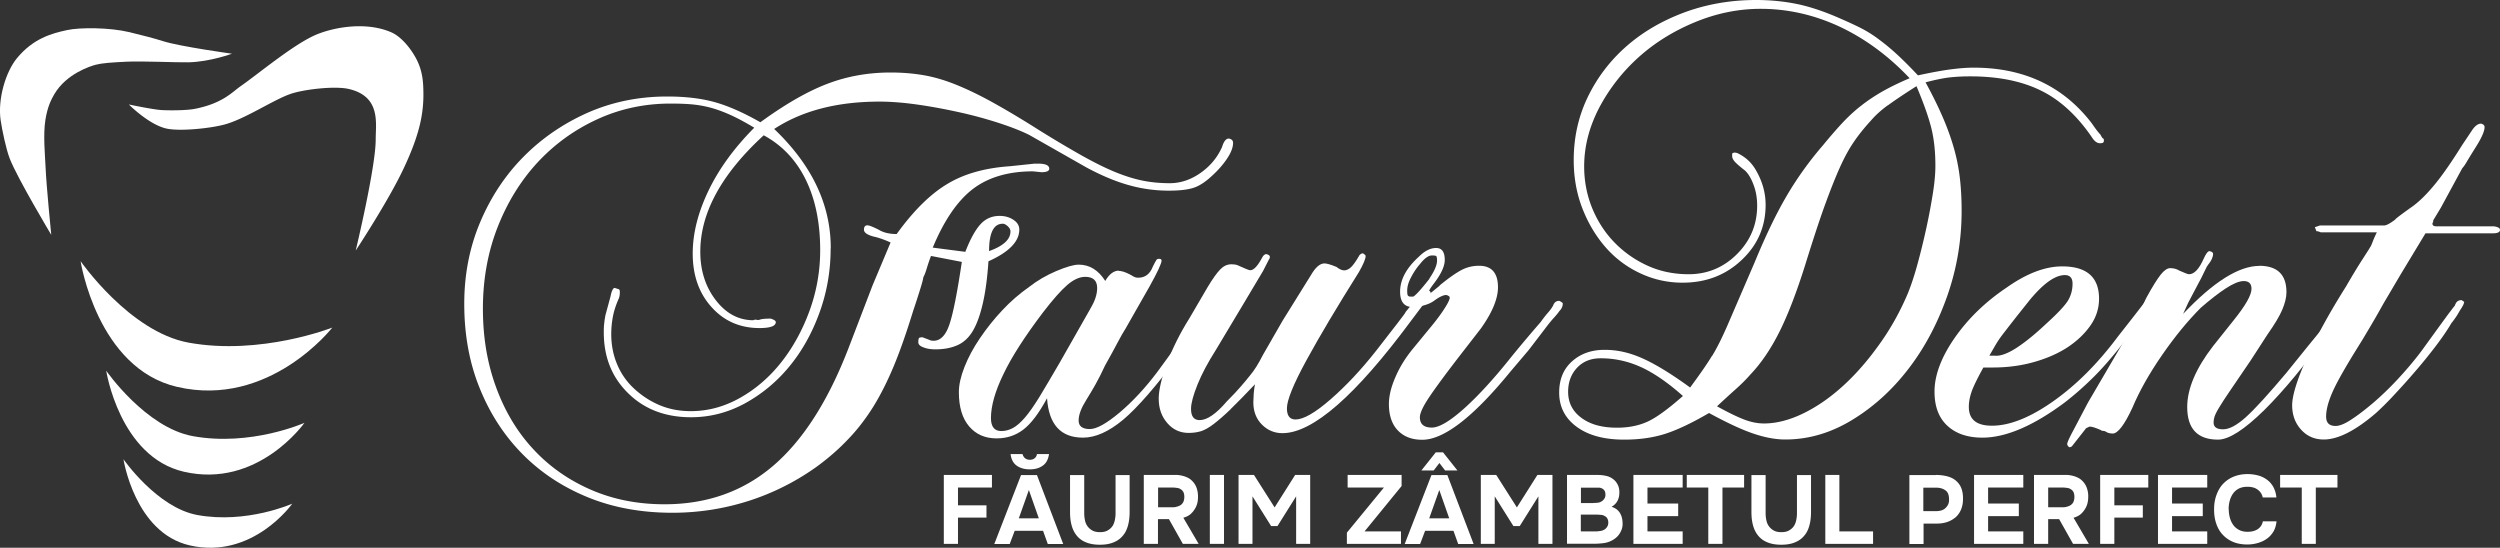 <svg id="Layer_1" xmlns="http://www.w3.org/2000/svg" viewBox="0 0 201.02 44.04"><rect x="0" y="0" width="201.02" height="44.04" fill="#333333" stroke="none"/><defs><style>.cls-1{fill:#fff;stroke-width:0}</style></defs><path class="cls-1" d="M9.93 36.93s2.69 3.88 5.93 4.48c3.97.73 7.64-.91 7.64-.91s-3.19 4.52-8.26 3.35c-4.4-1.02-5.31-6.91-5.31-6.91Zm-1.38-7.11s3.16 4.56 6.96 5.25c4.66.85 8.97-1.07 8.97-1.07s-3.74 5.31-9.7 3.93c-5.17-1.2-6.24-8.12-6.24-8.12h.01ZM6.48 21s3.93 5.68 8.68 6.55c5.8 1.06 11.56-1.21 11.56-1.21s-5.05 6.49-12.47 4.77C7.81 29.62 6.48 21 6.48 21ZM18.66 4.32s-4.2-.58-5.55-1.01c-.71-.23-1.74-.49-2.73-.73-1.56-.37-3.93-.39-4.99-.16-1.31.28-2.73.7-4.02 2.25C.44 5.8-.19 7.98.05 9.66c.11.74.43 2.32.74 3.11.64 1.62 3.33 6.11 3.33 6.11s-.4-4.05-.45-5.34c-.05-1.1-.21-2.68-.02-3.9.18-1.11.48-1.65.72-2.07.98-1.66 2.92-2.26 3.35-2.37.52-.13 1.24-.18 2.47-.24s4.03.07 4.97.05c1.73-.04 3.49-.69 3.49-.69h.01Z"/><path class="cls-1" d="M28.61 20.11s1.61-6.69 1.6-8.92c0-1.29.42-3.42-2.14-4.03-1.11-.27-3.65.02-4.73.4-1.38.48-3.64 2.01-5.28 2.45-1.1.3-3.43.55-4.56.35-1.45-.25-3.14-1.96-3.14-1.96s1.88.4 2.62.45c.51.03 1.99.05 2.75-.11 2.21-.45 2.95-1.35 3.62-1.81 1.47-1.03 4.11-3.24 5.91-4.07 1.26-.58 4.03-1.22 6.23-.25.67.3 1.42 1.09 1.95 2.06s.58 1.88.6 2.5c.06 1.86-.26 3.57-1.59 6.39-1.22 2.6-3.83 6.56-3.83 6.56h-.01Zm38.18-.12c0 1.79-.3 3.51-.9 5.16s-1.41 3.1-2.44 4.34a12.159 12.159 0 0 1-3.58 2.96c-1.35.73-2.79 1.1-4.3 1.1-2.07 0-3.75-.64-5.06-1.93-1.31-1.28-1.96-2.91-1.96-4.89 0-.23 0-.46.03-.69.02-.23.06-.46.1-.69l.41-1.51c.09-.46.21-.69.34-.69.14.05.24.08.31.1s.1.1.1.24c0 .18-.02.34-.07.48-.23.51-.39.99-.48 1.45-.09.46-.14.94-.14 1.45 0 .87.16 1.69.48 2.44.32.76.78 1.41 1.38 1.96.6.55 1.27.99 2.03 1.31s1.59.48 2.51.48c1.38 0 2.7-.36 3.96-1.07s2.36-1.66 3.31-2.86c.94-1.19 1.7-2.57 2.27-4.13.57-1.56.86-3.19.86-4.89 0-2.2-.39-4.1-1.17-5.68s-1.91-2.76-3.37-3.55c-3.4 3.12-5.1 6.24-5.1 9.36 0 1.51.41 2.81 1.24 3.89s1.84 1.62 3.03 1.62c.09-.05.18-.06.28-.03.09.02.18.01.28-.03.18-.05.46-.07.83-.07.28.09.41.18.41.28 0 .32-.44.48-1.31.48-1.56 0-2.85-.56-3.86-1.69-1.01-1.12-1.51-2.56-1.51-4.3 0-1.61.42-3.29 1.27-5.06.85-1.77 2.08-3.45 3.68-5.06-.69-.41-1.31-.75-1.86-1s-1.08-.45-1.58-.59c-.51-.14-1.01-.23-1.51-.28-.51-.05-1.1-.07-1.79-.07-2.11 0-4.09.43-5.92 1.28-1.84.85-3.43 2.01-4.79 3.48-1.35 1.47-2.42 3.21-3.2 5.21-.78 2-1.17 4.18-1.17 6.52s.36 4.42 1.07 6.35c.71 1.93 1.71 3.59 3 4.97 1.28 1.38 2.82 2.46 4.61 3.24 1.79.78 3.76 1.17 5.92 1.17 3.4 0 6.3-1.02 8.71-3.07 2.41-2.05 4.44-5.21 6.09-9.49l1.93-5.04 1.45-3.45c-.51-.23-.96-.39-1.38-.48-.51-.14-.76-.32-.76-.55s.09-.35.28-.35c.14 0 .44.12.9.35.37.23.85.35 1.45.35 1.33-1.84 2.67-3.18 4.03-4 1.35-.83 3.04-1.31 5.06-1.45l2-.21h.28c.6 0 .9.14.9.41 0 .18-.21.28-.62.28l-.69-.07c-1.97 0-3.58.47-4.82 1.41S75.92 17.7 75 19.91l2.62.34c.41-1.06.83-1.8 1.24-2.24.41-.44.92-.65 1.52-.65.41 0 .78.1 1.1.31s.48.47.48.79c0 .96-.83 1.81-2.48 2.55-.09 1.33-.24 2.46-.45 3.37-.21.92-.47 1.65-.79 2.2-.32.55-.73.94-1.24 1.17-.51.23-1.1.34-1.79.34-.37 0-.69-.05-.96-.16-.28-.1-.41-.24-.41-.41 0-.22.03-.34.1-.37.07-.02.15-.03.24-.03l.55.21c.09.05.21.07.34.07.55 0 .98-.44 1.27-1.31.3-.87.63-2.55 1-5.03l-2.48-.48c-.14.37-.25.7-.34 1s-.18.54-.28.72c0 .18-.28 1.1-.83 2.75-.51 1.65-1.01 3.1-1.52 4.33s-1.06 2.33-1.65 3.29c-.6.96-1.26 1.83-2 2.6-.73.78-1.56 1.51-2.48 2.19a19.69 19.69 0 0 1-5.54 2.81c-2 .64-4.05.96-6.16.96-2.48 0-4.74-.41-6.78-1.24-2.04-.83-3.8-1.99-5.27-3.48-1.47-1.49-2.62-3.26-3.44-5.3-.83-2.04-1.24-4.3-1.24-6.78 0-2.34.42-4.52 1.27-6.54.85-2.02 2.01-3.78 3.48-5.27 1.47-1.49 3.19-2.67 5.16-3.55 1.97-.87 4.11-1.31 6.4-1.31 1.47 0 2.74.15 3.82.45 1.08.3 2.31.84 3.68 1.62 2.02-1.47 3.82-2.5 5.41-3.1 1.58-.6 3.27-.9 5.06-.9.92 0 1.79.07 2.62.21s1.7.39 2.62.76c.92.37 1.92.85 3 1.45s2.31 1.33 3.68 2.2c1.33.83 2.49 1.51 3.48 2.07.99.55 1.87.99 2.65 1.31s1.52.55 2.2.69 1.42.21 2.2.21c.87 0 1.7-.28 2.48-.83.78-.55 1.35-1.24 1.72-2.07.14-.46.32-.69.55-.69.23.05.34.16.34.34 0 .37-.16.79-.48 1.27s-.73.95-1.24 1.41c-.55.51-1.06.83-1.52.96-.46.14-1.1.21-1.93.21-1.1 0-2.18-.15-3.24-.45s-2.18-.77-3.37-1.41l-4.61-2.62c-.64-.32-1.46-.64-2.44-.96-.99-.32-2.04-.61-3.17-.86s-2.25-.46-3.37-.62c-1.13-.16-2.15-.24-3.06-.24-3.4 0-6.22.73-8.47 2.2 3.03 2.89 4.55 6.08 4.55 9.57v.05Zm14.46-1.38c0-.14-.07-.28-.21-.41s-.28-.21-.41-.21c-.73 0-1.1.73-1.1 2.2 1.15-.41 1.72-.94 1.72-1.58Z"/><path class="cls-1" d="M89.94 21.78c.23 0 .53.09.9.28.23.14.38.22.45.24s.15.03.24.03c.55 0 .94-.3 1.17-.9.14-.28.23-.45.28-.52.05-.07.11-.1.21-.1.14 0 .21.05.21.14 0 .23-.32.92-.96 2.07l-1.93 3.39c-.18.28-.4.66-.65 1.14s-.59 1.1-1 1.83c-.28.6-.54 1.12-.79 1.56-.25.44-.49.84-.72 1.21-.41.65-.62 1.2-.62 1.66s.3.69.9.69c.55 0 1.35-.45 2.41-1.34 1.06-.9 2.07-1.99 3.03-3.27l1.51-2.07 1.1-1.38.96-1.24.69-.9c.05-.18.09-.28.14-.28s.11-.02.21-.07c.18.05.28.12.28.21 0 .18-.06.36-.17.52-.12.16-.36.47-.72.93-.23.32-.53.72-.9 1.21-.37.48-.8 1.04-1.31 1.69-1.88 2.53-3.4 4.27-4.54 5.23-1.15.96-2.23 1.45-3.24 1.45-1.79 0-2.75-1.06-2.89-3.17-.64 1.19-1.27 2.03-1.89 2.51s-1.34.72-2.17.72c-.92 0-1.65-.32-2.2-.96-.55-.64-.83-1.56-.83-2.75 0-.6.15-1.27.45-2.03.3-.76.71-1.53 1.24-2.31s1.12-1.53 1.79-2.24c.66-.71 1.39-1.34 2.17-1.89.64-.5 1.37-.93 2.17-1.27.8-.34 1.41-.52 1.82-.52.87 0 1.58.44 2.13 1.31.32-.55.69-.83 1.1-.83l-.03.02Zm-2.27 3.04c.37-.6.55-1.15.55-1.66 0-.6-.32-.9-.96-.9-.46 0-.94.22-1.45.66-.51.44-1.15 1.17-1.93 2.18-1.47 1.94-2.54 3.6-3.2 4.99-.67 1.38-1 2.56-1 3.53 0 .69.28 1.04.83 1.04.32 0 .63-.08.93-.24s.62-.44.96-.83c.34-.39.73-.95 1.17-1.66.44-.72.97-1.63 1.62-2.74l2.48-4.36Z"/><path class="cls-1" d="M98.99 32.87c-.53.51-.99.91-1.38 1.21s-.73.49-1.03.59c-.3.09-.63.14-1 .14-.69 0-1.26-.26-1.72-.79-.46-.53-.69-1.18-.69-1.96 0-.69.22-1.63.65-2.82.44-1.19 1.04-2.41 1.82-3.65l1.45-2.48c.41-.69.76-1.17 1.03-1.45s.57-.41.9-.41c.18 0 .34.02.48.07.6.28.94.41 1.03.41.28 0 .6-.34.96-1.02.09-.18.21-.28.34-.28.18.05.28.12.28.21s-.02.17-.07.21l-.48.94-1.52 2.55-2.27 3.79c-.64 1.01-1.14 1.94-1.48 2.79-.34.85-.52 1.5-.52 1.96 0 .6.23.9.69.9.6 0 1.33-.5 2.2-1.52.46-.46.83-.85 1.1-1.17.28-.32.52-.61.72-.86.21-.25.39-.5.55-.76.16-.25.33-.56.52-.93l1.58-2.75 2.27-3.65c.37-.64.73-.96 1.1-.96.18 0 .5.09.96.28.23.18.44.28.62.28s.37-.08.55-.25.41-.49.69-.98c.09-.1.18-.14.28-.14.14.09.21.16.21.21 0 .23-.18.67-.55 1.31-1.74 2.77-3.14 5.12-4.2 7.06s-1.58 3.23-1.58 3.88c0 .6.23.9.69.9.64 0 1.58-.54 2.82-1.62 1.24-1.08 2.46-2.38 3.65-3.89.78-1.01 1.37-1.77 1.76-2.27s.61-.8.65-.9c.46-.55.8-.96 1.03-1.24.23-.37.44-.55.62-.55.23.09.34.18.34.28 0 .14-.05.25-.14.34l-1.45 1.93c-4.45 6.01-7.9 9.02-10.33 9.02-.64 0-1.19-.23-1.65-.69s-.69-1.06-.69-1.79c0-.18.01-.41.03-.69s.06-.53.1-.76c-.78.83-1.44 1.49-1.96 2l.04-.03Z"/><path class="cls-1" d="M115.76 22.95c.73-.6 1.32-1.01 1.76-1.24s.91-.34 1.41-.34c1.01 0 1.52.58 1.52 1.73 0 .92-.46 2.03-1.38 3.32l-1.45 1.87c-1.29 1.66-2.18 2.87-2.69 3.63-.51.76-.76 1.3-.76 1.63 0 .55.32.83.96.83.6 0 1.48-.53 2.65-1.58 1.17-1.06 2.44-2.46 3.82-4.2.83-1.01 1.58-1.9 2.27-2.69.23-.32.44-.59.62-.79.18-.21.32-.4.41-.59.09-.23.25-.34.48-.34.18.09.28.16.28.21 0 .23-.09.43-.28.62-.09.14-.24.32-.45.55s-.45.53-.72.89c-.14.18-.31.41-.52.68s-.47.62-.79 1.03l-1.45 1.71c-2.98 3.65-5.35 5.48-7.09 5.48-.83 0-1.48-.25-1.96-.75s-.72-1.21-.72-2.12c0-.64.17-1.36.52-2.16.34-.8.81-1.56 1.41-2.29l1.52-1.85c.41-.5.76-.97 1.03-1.4.28-.43.41-.72.41-.86 0-.09-.09-.16-.28-.21-.23 0-.55.15-.96.45-.23.17-.52.3-.86.39-.34.09-.63.13-.86.13-.69 0-1.03-.41-1.03-1.24 0-.96.5-1.9 1.52-2.82.46-.46.92-.69 1.38-.69s.69.32.69.96c0 .51-.3 1.15-.9 1.93-.28.37-.41.6-.41.69.05.05.09.07.14.07l.76-.62v-.02Zm-.83-.55c.41-.6.62-1.08.62-1.45 0-.23-.03-.36-.1-.38-.07-.02-.17-.03-.31-.03-.28 0-.6.23-.96.69-.28.32-.52.68-.72 1.07-.21.39-.31.75-.31 1.07 0 .23.02.37.07.41.05.05.11.07.21.07h.21c.23-.14.66-.62 1.31-1.45h-.02Zm22.75 6.2c.39-.64.79-1.45 1.21-2.41l2.2-5.1c.87-2.11 1.72-3.88 2.55-5.3.83-1.42 1.81-2.8 2.96-4.13.6-.73 1.14-1.35 1.62-1.86.48-.5.97-.95 1.48-1.34.5-.39 1.06-.76 1.65-1.1.6-.34 1.33-.7 2.2-1.07-1.74-1.84-3.64-3.22-5.68-4.17-2.04-.94-4.14-1.41-6.3-1.41-1.79 0-3.55.36-5.27 1.07s-3.24 1.65-4.54 2.82-2.36 2.53-3.17 4.06c-.8 1.54-1.21 3.11-1.21 4.72 0 1.19.22 2.32.65 3.37.44 1.06 1.03 1.97 1.79 2.75s1.64 1.4 2.65 1.86c1.01.46 2.11.69 3.31.69 1.51 0 2.81-.54 3.89-1.62s1.62-2.38 1.62-3.89c0-.6-.09-1.15-.28-1.65-.18-.5-.41-.9-.69-1.17-.41-.32-.69-.56-.83-.72s-.21-.31-.21-.45v-.21l.14-.07c.14 0 .25.02.34.07.64.32 1.12.78 1.45 1.38.5.87.76 1.79.76 2.75 0 1.75-.64 3.23-1.93 4.44-1.29 1.22-2.87 1.82-4.75 1.82-1.19 0-2.33-.25-3.41-.76a8.354 8.354 0 0 1-2.79-2.1c-.78-.9-1.4-1.94-1.86-3.13-.46-1.19-.69-2.48-.69-3.86 0-1.84.38-3.53 1.14-5.1.76-1.56 1.79-2.91 3.1-4.06 1.31-1.15 2.86-2.05 4.65-2.72 1.79-.66 3.72-1 5.78-1 1.19 0 2.32.12 3.37.34 1.06.23 2.2.62 3.44 1.17.64.28 1.21.54 1.69.79s.95.55 1.41.9c.46.34.93.73 1.41 1.17.48.44 1.04 1 1.69 1.69 1.06-.23 1.93-.39 2.62-.48s1.31-.14 1.86-.14c4.04 0 7.21 1.49 9.5 4.48.28.41.5.71.69.9.09.18.16.29.21.31s.07.08.07.17c0 .14-.07.21-.21.21-.28.05-.53-.11-.76-.48-1.19-1.74-2.56-3-4.1-3.75-1.54-.76-3.43-1.14-5.68-1.14-.51 0-1.01.02-1.52.07s-1.19.18-2.07.41c.6 1.1 1.08 2.09 1.45 2.96s.65 1.69.86 2.44c.21.76.36 1.53.45 2.31s.14 1.65.14 2.62c0 2.39-.39 4.68-1.17 6.89-.78 2.2-1.82 4.16-3.13 5.85-1.31 1.7-2.82 3.06-4.54 4.1s-3.5 1.55-5.34 1.55c-.78 0-1.64-.16-2.58-.48s-2.12-.87-3.55-1.65c-1.42.83-2.62 1.39-3.58 1.69s-2.04.45-3.24.45c-1.61 0-2.88-.34-3.82-1.03s-1.41-1.61-1.41-2.75c0-1.06.34-1.89 1.03-2.51s1.56-.93 2.62-.93 2.03.23 3.06.69c1.03.46 2.31 1.24 3.82 2.34.78-1.06 1.37-1.9 1.76-2.55h.02Zm-5.71.93a7.649 7.649 0 0 0-3.27-.72c-.78 0-1.41.25-1.89.76s-.72 1.15-.72 1.93c0 .87.35 1.57 1.07 2.1.71.53 1.66.79 2.86.79.92 0 1.73-.16 2.44-.48s1.66-1.01 2.86-2.07c-1.19-1.06-2.31-1.83-3.34-2.31ZM151.8 8.46c-.53.39-.98.79-1.34 1.21-.55.6-1.02 1.18-1.41 1.76-.39.57-.77 1.27-1.14 2.1s-.77 1.85-1.21 3.06c-.44 1.22-.95 2.79-1.55 4.72-.69 2.2-1.38 3.99-2.07 5.37s-1.47 2.53-2.34 3.44c-.32.37-.71.76-1.17 1.17-.46.41-.96.87-1.51 1.38.92.51 1.65.86 2.2 1.07s1.08.31 1.58.31c1.01 0 2.08-.28 3.2-.83 1.12-.55 2.2-1.31 3.24-2.27s2-2.08 2.89-3.34c.9-1.26 1.64-2.61 2.24-4.03.28-.69.54-1.49.79-2.41s.48-1.86.69-2.82.38-1.88.52-2.75c.14-.87.21-1.63.21-2.27 0-1.1-.1-2.09-.31-2.96-.21-.87-.61-2.02-1.21-3.44-1.01.64-1.78 1.16-2.31 1.55v-.02Zm6.75 22.99c-.16.44-.24.86-.24 1.27 0 1.01.62 1.51 1.86 1.51 1.42 0 3.06-.65 4.92-1.96 1.86-1.31 3.59-3.04 5.2-5.2l1.24-1.58.96-1.24c.09-.18.23-.28.41-.28.05.05.09.08.14.1s.07.08.07.17c0 .18-.12.41-.34.69l-2.07 2.69c-.87 1.1-1.66 2.01-2.38 2.72s-1.48 1.39-2.31 2.03c-2.53 1.88-4.73 2.82-6.61 2.82-1.19 0-2.13-.32-2.82-.96s-1.03-1.55-1.03-2.74c0-1.32.54-2.76 1.62-4.32 1.08-1.55 2.47-2.9 4.17-4.04 1.61-1.14 3.1-1.71 4.48-1.71 1.97 0 2.96.87 2.96 2.6 0 .77-.23 1.49-.69 2.15s-1.07 1.24-1.82 1.74c-.76.5-1.66.9-2.72 1.2-1.06.3-2.16.44-3.31.44h-.76c-.46.83-.77 1.46-.93 1.89Zm1.82-2.85c.46.05 1.04-.16 1.76-.62.71-.46 1.5-1.1 2.38-1.93.92-.83 1.5-1.45 1.76-1.86.25-.41.38-.87.38-1.38 0-.46-.21-.69-.62-.69-.78 0-1.72.67-2.82 2-.55.69-.99 1.24-1.31 1.65-.32.41-.6.77-.83 1.07s-.43.59-.59.86c-.16.28-.33.57-.52.9h.41Z"/><path class="cls-1" d="M181.65 21.37c1.47 0 2.2.71 2.2 2.13 0 .41-.12.88-.34 1.41-.23.53-.62 1.18-1.17 1.96L180.96 29c-.69 1.01-1.23 1.8-1.62 2.38-.39.57-.69 1.03-.9 1.38-.21.34-.33.6-.38.76s-.07.31-.07.45c0 .37.25.55.76.55s1.12-.33 1.86-1c.73-.66 1.81-1.85 3.24-3.55l1.72-2.13 1.52-1.86c.28-.37.49-.66.65-.9.16-.23.29-.39.38-.48.18-.32.37-.48.55-.48.14.09.21.18.21.28 0 .14 0 .22-.03.24l-.17.17c-.14.18-.31.41-.52.69s-.47.62-.79 1.03c-1.93 2.71-3.7 4.85-5.3 6.44-1.61 1.58-2.85 2.38-3.72 2.38-1.65 0-2.48-.87-2.48-2.62 0-1.47.69-3.1 2.07-4.89l1.65-2.07c.96-1.19 1.45-2.04 1.45-2.55 0-.41-.21-.62-.62-.62-.37 0-.85.2-1.45.59-.6.39-1.26.91-2 1.55-1.06 1.06-2.1 2.33-3.13 3.82s-1.82 2.9-2.38 4.23c-.64 1.38-1.17 2.07-1.58 2.07-.14 0-.28-.02-.41-.07-.14-.09-.25-.14-.34-.14s-.16-.02-.21-.07c-.41-.18-.71-.28-.9-.28-.23.09-.34.16-.34.21l-1.03 1.31c-.05.09-.14.14-.28.14-.09-.09-.14-.16-.14-.21-.05-.05.05-.3.28-.76l1.38-2.62 2.82-4.82c.23-.41.5-.92.83-1.51.32-.6.67-1.28 1.03-2.07.5-.92.9-1.55 1.17-1.89s.53-.52.76-.52c.28 0 .53.07.76.21.41.18.66.28.76.28.41 0 .8-.41 1.17-1.24.18-.41.34-.62.48-.62.18.05.28.12.28.21 0 .28-.14.57-.41.9-.05.05-.14.22-.28.52-.14.3-.34.7-.62 1.21l-.69 1.31-.41.9c2.43-2.57 4.48-3.86 6.13-3.86h-.02Z"/><path class="cls-1" d="M186.61 18.68c-.23-.09-.34-.11-.34-.07l-.14-.34.41-.14h5.16c.18 0 .48-.16.9-.48 0-.05.48-.41 1.45-1.1.55-.41 1.14-1 1.76-1.76s1.34-1.8 2.17-3.13l.83-1.24c.23-.32.46-.48.69-.48.18.05.28.14.28.28 0 .32-.23.85-.69 1.58-.32.51-.56.9-.72 1.17-.16.28-.29.46-.38.55l-1.72 3.17-.62 1.03c0 .09 0 .15-.03.17s-.03.06-.03.1c0 .14.11.21.34.21h4.61c.32.05.48.14.48.28 0 .18-.18.28-.55.28h-5.44l-2 3.31-1.38 2.34c-.23.41-.48.86-.76 1.34s-.6 1.02-.96 1.62c-1.1 1.75-1.86 3.05-2.27 3.92-.41.87-.62 1.61-.62 2.2 0 .51.25.76.76.76.32 0 .75-.17 1.27-.52.53-.34 1.11-.79 1.76-1.34.64-.55 1.3-1.18 1.96-1.89s1.3-1.46 1.89-2.24l1.45-2c.37-.5.65-.9.86-1.17.21-.28.33-.44.38-.48.09-.23.18-.37.28-.41.09-.05.18-.07.28-.07l.21.14c0 .14-.12.37-.34.69-.05.09-.13.23-.24.41-.12.18-.26.39-.45.62-.32.55-.74 1.16-1.24 1.82-.51.67-1.04 1.33-1.62 2-.57.67-1.14 1.3-1.69 1.89-.55.6-1.06 1.1-1.51 1.51-1.65 1.42-3.05 2.13-4.2 2.13-.73 0-1.34-.26-1.82-.79s-.72-1.18-.72-1.96.39-2.04 1.17-3.79c.78-1.74 1.84-3.67 3.17-5.78.5-.87.93-1.57 1.27-2.1.34-.53.59-.91.72-1.14.05-.09.1-.23.17-.41.07-.18.17-.41.31-.69h-4.51ZM79.76 38.19v1.01h-2.73v1.43h2.29v.99h-2.29v2.11h-1.14v-5.54h3.87Zm1.83 4.49-.4 1.06h-1.24l2.15-5.54h1.28l2.11 5.54h-1.24l-.38-1.06h-2.28Zm1.21-4.94c-.42 0-.77-.1-1.05-.3-.28-.2-.44-.51-.49-.93h.96c.04.15.11.26.21.34s.23.12.38.12.28-.04.38-.12c.1-.08.17-.19.19-.34h.97c-.06.42-.22.73-.5.93s-.62.3-1.04.3Zm-.88 3.94h1.61l-.8-2.28-.81 2.28Zm6.52 2.12c-.43 0-.8-.06-1.11-.19-.31-.12-.55-.3-.74-.53-.19-.23-.33-.5-.42-.83-.09-.32-.13-.68-.13-1.08V38.2h1.14v3.05c0 .2.02.4.06.58a1.171 1.171 0 0 0 .6.83c.16.09.37.13.61.13s.44-.04.6-.13c.16-.09.29-.2.39-.34s.16-.31.2-.49c.04-.19.06-.38.06-.58V38.2h1.13v2.97c0 .39-.04.75-.13 1.08s-.22.6-.42.83c-.19.23-.44.41-.74.53-.31.13-.67.19-1.11.19h.01Zm5.74-5.61h.44c.15 0 .29.03.43.06s.28.08.41.14.26.14.37.25c.18.17.31.37.39.6s.11.47.11.71c0 .32-.06.6-.17.82s-.25.41-.43.57c-.17.14-.36.23-.58.29l1.23 2.1h-1.27l-1.12-1.99h-.88v1.99h-1.14v-5.54h2.21Zm.01 2.6c.14 0 .27 0 .4-.04.13-.03.23-.07.33-.13s.16-.14.22-.24c.05-.1.08-.23.09-.39 0-.17-.02-.3-.07-.41a.57.57 0 0 0-.22-.24.643.643 0 0 0-.32-.11c-.12-.02-.26-.03-.4-.03h-1.1v1.59h1.08-.01Zm4.23 2.94h-1.14v-5.54h1.14v5.54Zm2.41-5.54 1.66 2.61 1.65-2.61h1.21v5.54h-1.13v-3.82l-1.5 2.39h-.51l-1.5-2.39v3.82h-1.12v-5.54h1.24Zm7.53 1.01v-1.01h4.34v.89l-2.98 3.65h2.93v1h-4.35v-.9l2.98-3.63h-2.92Zm6.23 3.48-.4 1.06h-1.24l2.15-5.54h1.28l2.11 5.54h-1.24l-.38-1.06h-2.28Zm1.44-6.31 1.16 1.46h-.99l-.46-.6-.46.6h-.99l1.16-1.46h.58Zm-1.11 5.31h1.61l-.8-2.28-.81 2.28Zm5.39-3.49 1.66 2.61 1.65-2.61h1.21v5.54h-1.13v-3.82l-1.5 2.39h-.51l-1.5-2.39v3.82h-1.12v-5.54h1.24Zm5.69 5.54v-5.54h2.46c.26 0 .49.03.71.08.22.05.41.15.57.28.13.1.24.24.33.41s.14.37.14.61c0 .26-.04.48-.14.68s-.26.37-.49.5c.16.05.3.12.42.21.11.09.21.2.28.33.07.12.12.26.15.41s.04.3.04.45c0 .25-.08.48-.2.69s-.28.38-.48.51c-.23.16-.49.26-.77.31-.28.04-.56.06-.84.06H126Zm2.13-3.29c.11 0 .23 0 .34-.02.11 0 .22-.05.32-.11a.7.7 0 0 0 .21-.21c.06-.09.09-.19.09-.31 0-.13-.02-.23-.06-.31a.493.493 0 0 0-.17-.18.66.66 0 0 0-.29-.09h-1.45v1.24h1.01Zm-1 2.29h1.03c.15 0 .31 0 .48-.03a.86.86 0 0 0 .43-.16c.07-.06.13-.13.18-.22.05-.09.07-.19.07-.32 0-.12-.03-.22-.08-.31s-.12-.15-.2-.19c-.09-.06-.19-.09-.3-.1s-.23-.02-.35-.02h-1.28v1.34h.02Zm8.17-4.54v1.01h-2.83v1.29h2.47v1.01h-2.47v1.23h2.83v1h-3.96v-5.54h3.96Zm.33 1.01v-1.01h4.61v1.01h-1.74v4.53h-1.14V39.2h-1.74.01Zm7.6 4.6c-.43 0-.8-.06-1.11-.19-.31-.12-.55-.3-.74-.53s-.33-.5-.42-.83c-.09-.32-.13-.68-.13-1.08V38.2h1.14v3.05c0 .2.02.4.06.58a1.171 1.171 0 0 0 .6.83c.16.09.37.13.61.13s.44-.04.6-.13.29-.2.39-.34.16-.31.2-.49c.04-.19.06-.38.06-.58V38.2h1.13v2.97c0 .39-.04.75-.13 1.08-.09.33-.22.6-.42.83-.19.23-.44.41-.74.53-.31.13-.67.19-1.11.19h.01Zm4.66-1.07h2.72v1h-3.84v-5.54h1.13v4.54h-.01Zm7.77-4.54c.33 0 .64.04.91.11s.5.18.69.34.34.35.44.6.15.55.14.91c0 .31-.06.59-.16.83s-.25.45-.43.61c-.19.16-.41.29-.67.38s-.54.13-.84.13h-1.07v1.64h-1.14V38.2h2.13Zm.01 2.91c.14 0 .28-.02.4-.05s.24-.09.33-.17c.09-.08.17-.17.23-.29.06-.11.09-.25.09-.41 0-.35-.08-.61-.29-.75-.2-.15-.46-.22-.78-.22h-1v1.89h1.02Zm7.02-2.91v1.01h-2.83v1.29h2.47v1.01h-2.47v1.23h2.83v1h-3.96v-5.54h3.96Zm3.07 0h.44c.15 0 .29.03.43.06s.28.08.41.14c.13.06.26.14.37.25.18.17.31.37.39.6s.12.47.11.71c0 .32-.06.6-.17.82s-.25.41-.43.57c-.17.14-.36.23-.58.29l1.23 2.1h-1.27l-1.12-1.99h-.88v1.99h-1.14v-5.54h2.21Zm.01 2.6c.14 0 .27 0 .4-.04.12-.03.23-.07.32-.13s.17-.14.22-.24.08-.23.09-.39c0-.17-.02-.3-.07-.41a.513.513 0 0 0-.22-.24.643.643 0 0 0-.32-.11c-.12-.02-.26-.03-.4-.03h-1.1v1.59h1.08Zm6.97-2.6v1.01h-2.73v1.43h2.29v.99h-2.29v2.11h-1.14v-5.54h3.87Zm4.74 0v1.01h-2.83v1.29h2.47v1.01h-2.47v1.23h2.83v1h-3.96v-5.54h3.96Zm1.73 2.76c0 .23.03.46.09.68s.15.41.27.58c.12.17.28.3.47.4.19.1.42.15.68.15.33 0 .61-.07.83-.22s.35-.36.4-.62h1.1c-.03.31-.11.58-.24.81-.14.23-.31.43-.53.58-.21.16-.46.27-.73.35-.27.08-.55.12-.85.12-.43 0-.82-.07-1.15-.21-.33-.14-.61-.34-.84-.59s-.4-.55-.51-.89c-.12-.34-.17-.72-.17-1.14s.06-.78.18-1.12.29-.65.52-.9c.23-.25.51-.45.84-.59s.71-.22 1.15-.22c.3 0 .59.04.85.11.27.07.5.19.71.34s.38.35.51.58c.13.24.22.52.25.85h-1.1a.981.981 0 0 0-.41-.63c-.21-.16-.49-.23-.82-.23-.27 0-.49.05-.68.14-.19.1-.35.23-.47.4s-.21.36-.27.58-.09.45-.09.69h.01Zm4.13-1.75v-1.01h4.61v1.01h-1.74v4.53h-1.13V39.2h-1.74Z"/></svg>